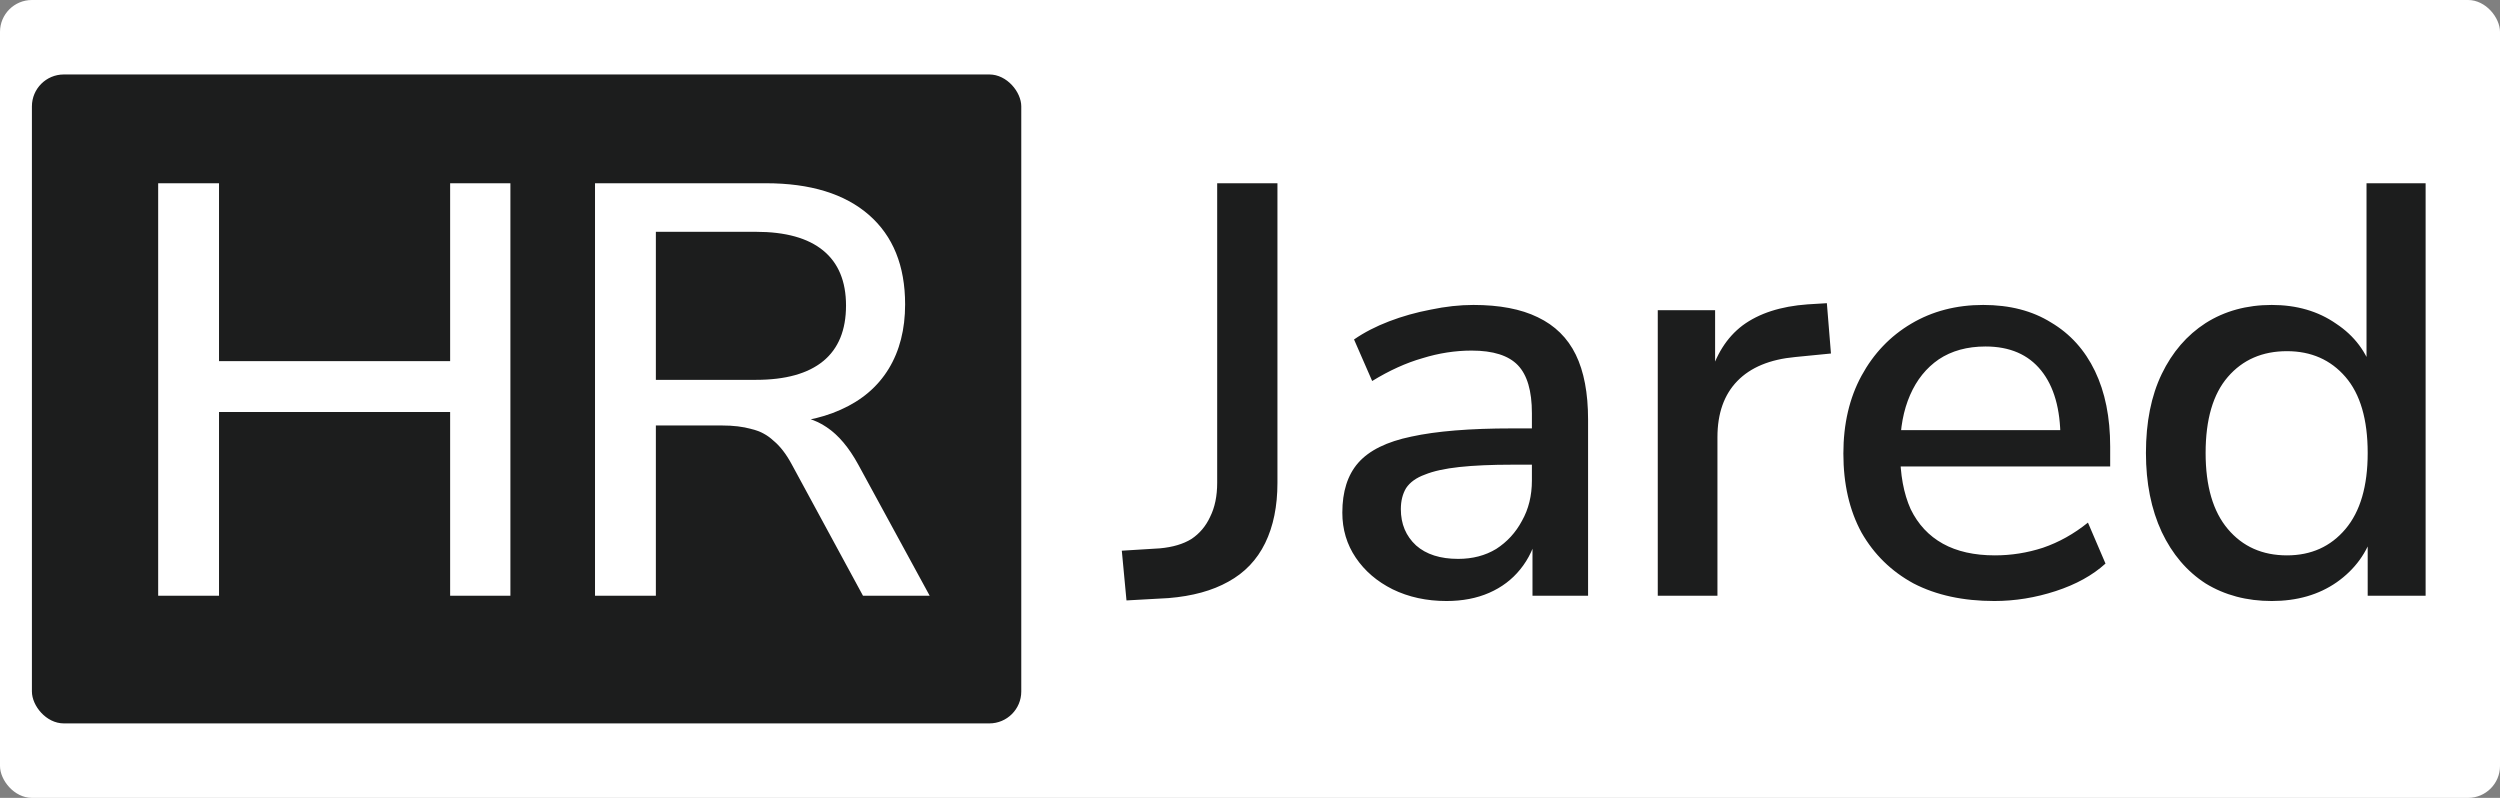 <?xml version="1.0" encoding="UTF-8"?> <svg xmlns="http://www.w3.org/2000/svg" width="235" height="75" viewBox="0 0 235 75" fill="none"><rect x="0" y="0" width="235" height="75" fill="#808080" stroke="none"/><rect width="235" height="75" rx="3" fill="white"></rect><rect x="3" y="7" width="93" height="61" rx="3" fill="#1C1D1D"></rect><path d="M14.868 56V17.225H20.588V33.945H42.313V17.225H47.978V56H42.313V38.73H20.588V56H14.868ZM55.931 56V17.225H71.991C76.171 17.225 79.397 18.215 81.671 20.195C83.944 22.175 85.081 24.98 85.081 28.61C85.081 30.957 84.567 32.973 83.541 34.66C82.514 36.347 81.011 37.63 79.031 38.51C77.087 39.39 74.741 39.83 71.991 39.83L72.486 39.06H73.916C75.382 39.06 76.647 39.427 77.711 40.16C78.811 40.893 79.801 42.067 80.681 43.68L87.391 56H81.121L74.411 43.625C73.897 42.672 73.329 41.938 72.706 41.425C72.119 40.875 71.422 40.508 70.616 40.325C69.846 40.105 68.929 39.995 67.866 39.995H61.651V56H55.931ZM61.651 35.705H71.056C73.842 35.705 75.951 35.118 77.381 33.945C78.811 32.772 79.526 31.03 79.526 28.72C79.526 26.447 78.811 24.723 77.381 23.55C75.951 22.377 73.842 21.79 71.056 21.79H61.651V35.705Z" fill="white"></path><path d="M105.89 56.44L105.45 51.765L109.025 51.545C110.235 51.435 111.225 51.142 111.995 50.665C112.765 50.152 113.352 49.455 113.755 48.575C114.195 47.695 114.415 46.632 114.415 45.385V17.225H120.08V45.385C120.08 47.585 119.695 49.473 118.925 51.05C118.155 52.627 117 53.837 115.46 54.68C113.957 55.523 112.087 56.037 109.85 56.22L105.89 56.44ZM135.969 56.495C134.099 56.495 132.412 56.128 130.909 55.395C129.442 54.662 128.287 53.672 127.444 52.425C126.601 51.178 126.179 49.767 126.179 48.19C126.179 46.21 126.674 44.652 127.664 43.515C128.691 42.342 130.359 41.517 132.669 41.04C135.016 40.527 138.169 40.27 142.129 40.27H144.714V43.68H142.184C140.204 43.68 138.536 43.753 137.179 43.9C135.822 44.047 134.741 44.285 133.934 44.615C133.127 44.908 132.541 45.33 132.174 45.88C131.844 46.43 131.679 47.09 131.679 47.86C131.679 49.253 132.156 50.39 133.109 51.27C134.062 52.113 135.382 52.535 137.069 52.535C138.426 52.535 139.617 52.223 140.644 51.6C141.671 50.94 142.477 50.06 143.064 48.96C143.687 47.86 143.999 46.595 143.999 45.165V38.84C143.999 36.75 143.559 35.247 142.679 34.33C141.799 33.413 140.351 32.955 138.334 32.955C136.794 32.955 135.254 33.193 133.714 33.67C132.174 34.11 130.597 34.825 128.984 35.815L127.279 31.91C128.232 31.25 129.332 30.682 130.579 30.205C131.826 29.728 133.127 29.362 134.484 29.105C135.877 28.812 137.216 28.665 138.499 28.665C140.956 28.665 142.972 29.05 144.549 29.82C146.162 30.59 147.354 31.763 148.124 33.34C148.894 34.917 149.279 36.952 149.279 39.445V56H144.054V50.005H144.549C144.256 51.362 143.706 52.535 142.899 53.525C142.129 54.478 141.157 55.212 139.984 55.725C138.811 56.238 137.472 56.495 135.969 56.495ZM155.83 56V29.16H161.22V35.595H160.67C161.257 33.395 162.302 31.727 163.805 30.59C165.345 29.453 167.38 28.793 169.91 28.61L171.725 28.5L172.11 33.23L168.755 33.56C166.372 33.78 164.557 34.532 163.31 35.815C162.063 37.098 161.44 38.858 161.44 41.095V56H155.83ZM187.467 56.495C184.533 56.495 182.003 55.945 179.877 54.845C177.787 53.708 176.155 52.113 174.982 50.06C173.845 47.97 173.277 45.495 173.277 42.635C173.277 39.848 173.845 37.41 174.982 35.32C176.118 33.23 177.677 31.598 179.657 30.425C181.637 29.252 183.892 28.665 186.422 28.665C188.915 28.665 191.042 29.215 192.802 30.315C194.598 31.378 195.973 32.9 196.927 34.88C197.88 36.86 198.357 39.225 198.357 41.975V43.845H177.677V40.435H194.617L193.682 41.205C193.682 38.455 193.077 36.328 191.867 34.825C190.657 33.322 188.915 32.57 186.642 32.57C184.918 32.57 183.452 32.973 182.242 33.78C181.068 34.587 180.17 35.705 179.547 37.135C178.923 38.565 178.612 40.233 178.612 42.14V42.47C178.612 44.597 178.942 46.393 179.602 47.86C180.298 49.29 181.307 50.372 182.627 51.105C183.947 51.838 185.578 52.205 187.522 52.205C189.062 52.205 190.565 51.967 192.032 51.49C193.535 50.977 194.947 50.188 196.267 49.125L197.917 52.975C196.707 54.075 195.148 54.937 193.242 55.56C191.335 56.183 189.41 56.495 187.467 56.495ZM213.543 56.495C211.196 56.495 209.124 55.945 207.328 54.845C205.568 53.708 204.193 52.095 203.203 50.005C202.213 47.878 201.718 45.403 201.718 42.58C201.718 39.683 202.213 37.208 203.203 35.155C204.193 33.102 205.568 31.507 207.328 30.37C209.124 29.233 211.196 28.665 213.543 28.665C215.889 28.665 217.906 29.252 219.593 30.425C221.316 31.562 222.471 33.102 223.058 35.045H222.453V17.225H228.008V56H222.563V49.95H223.113C222.526 51.93 221.371 53.525 219.648 54.735C217.961 55.908 215.926 56.495 213.543 56.495ZM214.973 52.205C217.246 52.205 219.079 51.38 220.473 49.73C221.866 48.08 222.563 45.697 222.563 42.58C222.563 39.427 221.866 37.043 220.473 35.43C219.079 33.817 217.246 33.01 214.973 33.01C212.663 33.01 210.811 33.817 209.418 35.43C208.024 37.043 207.328 39.427 207.328 42.58C207.328 45.697 208.024 48.08 209.418 49.73C210.811 51.38 212.663 52.205 214.973 52.205Z" fill="#1C1D1D"></path></svg> 